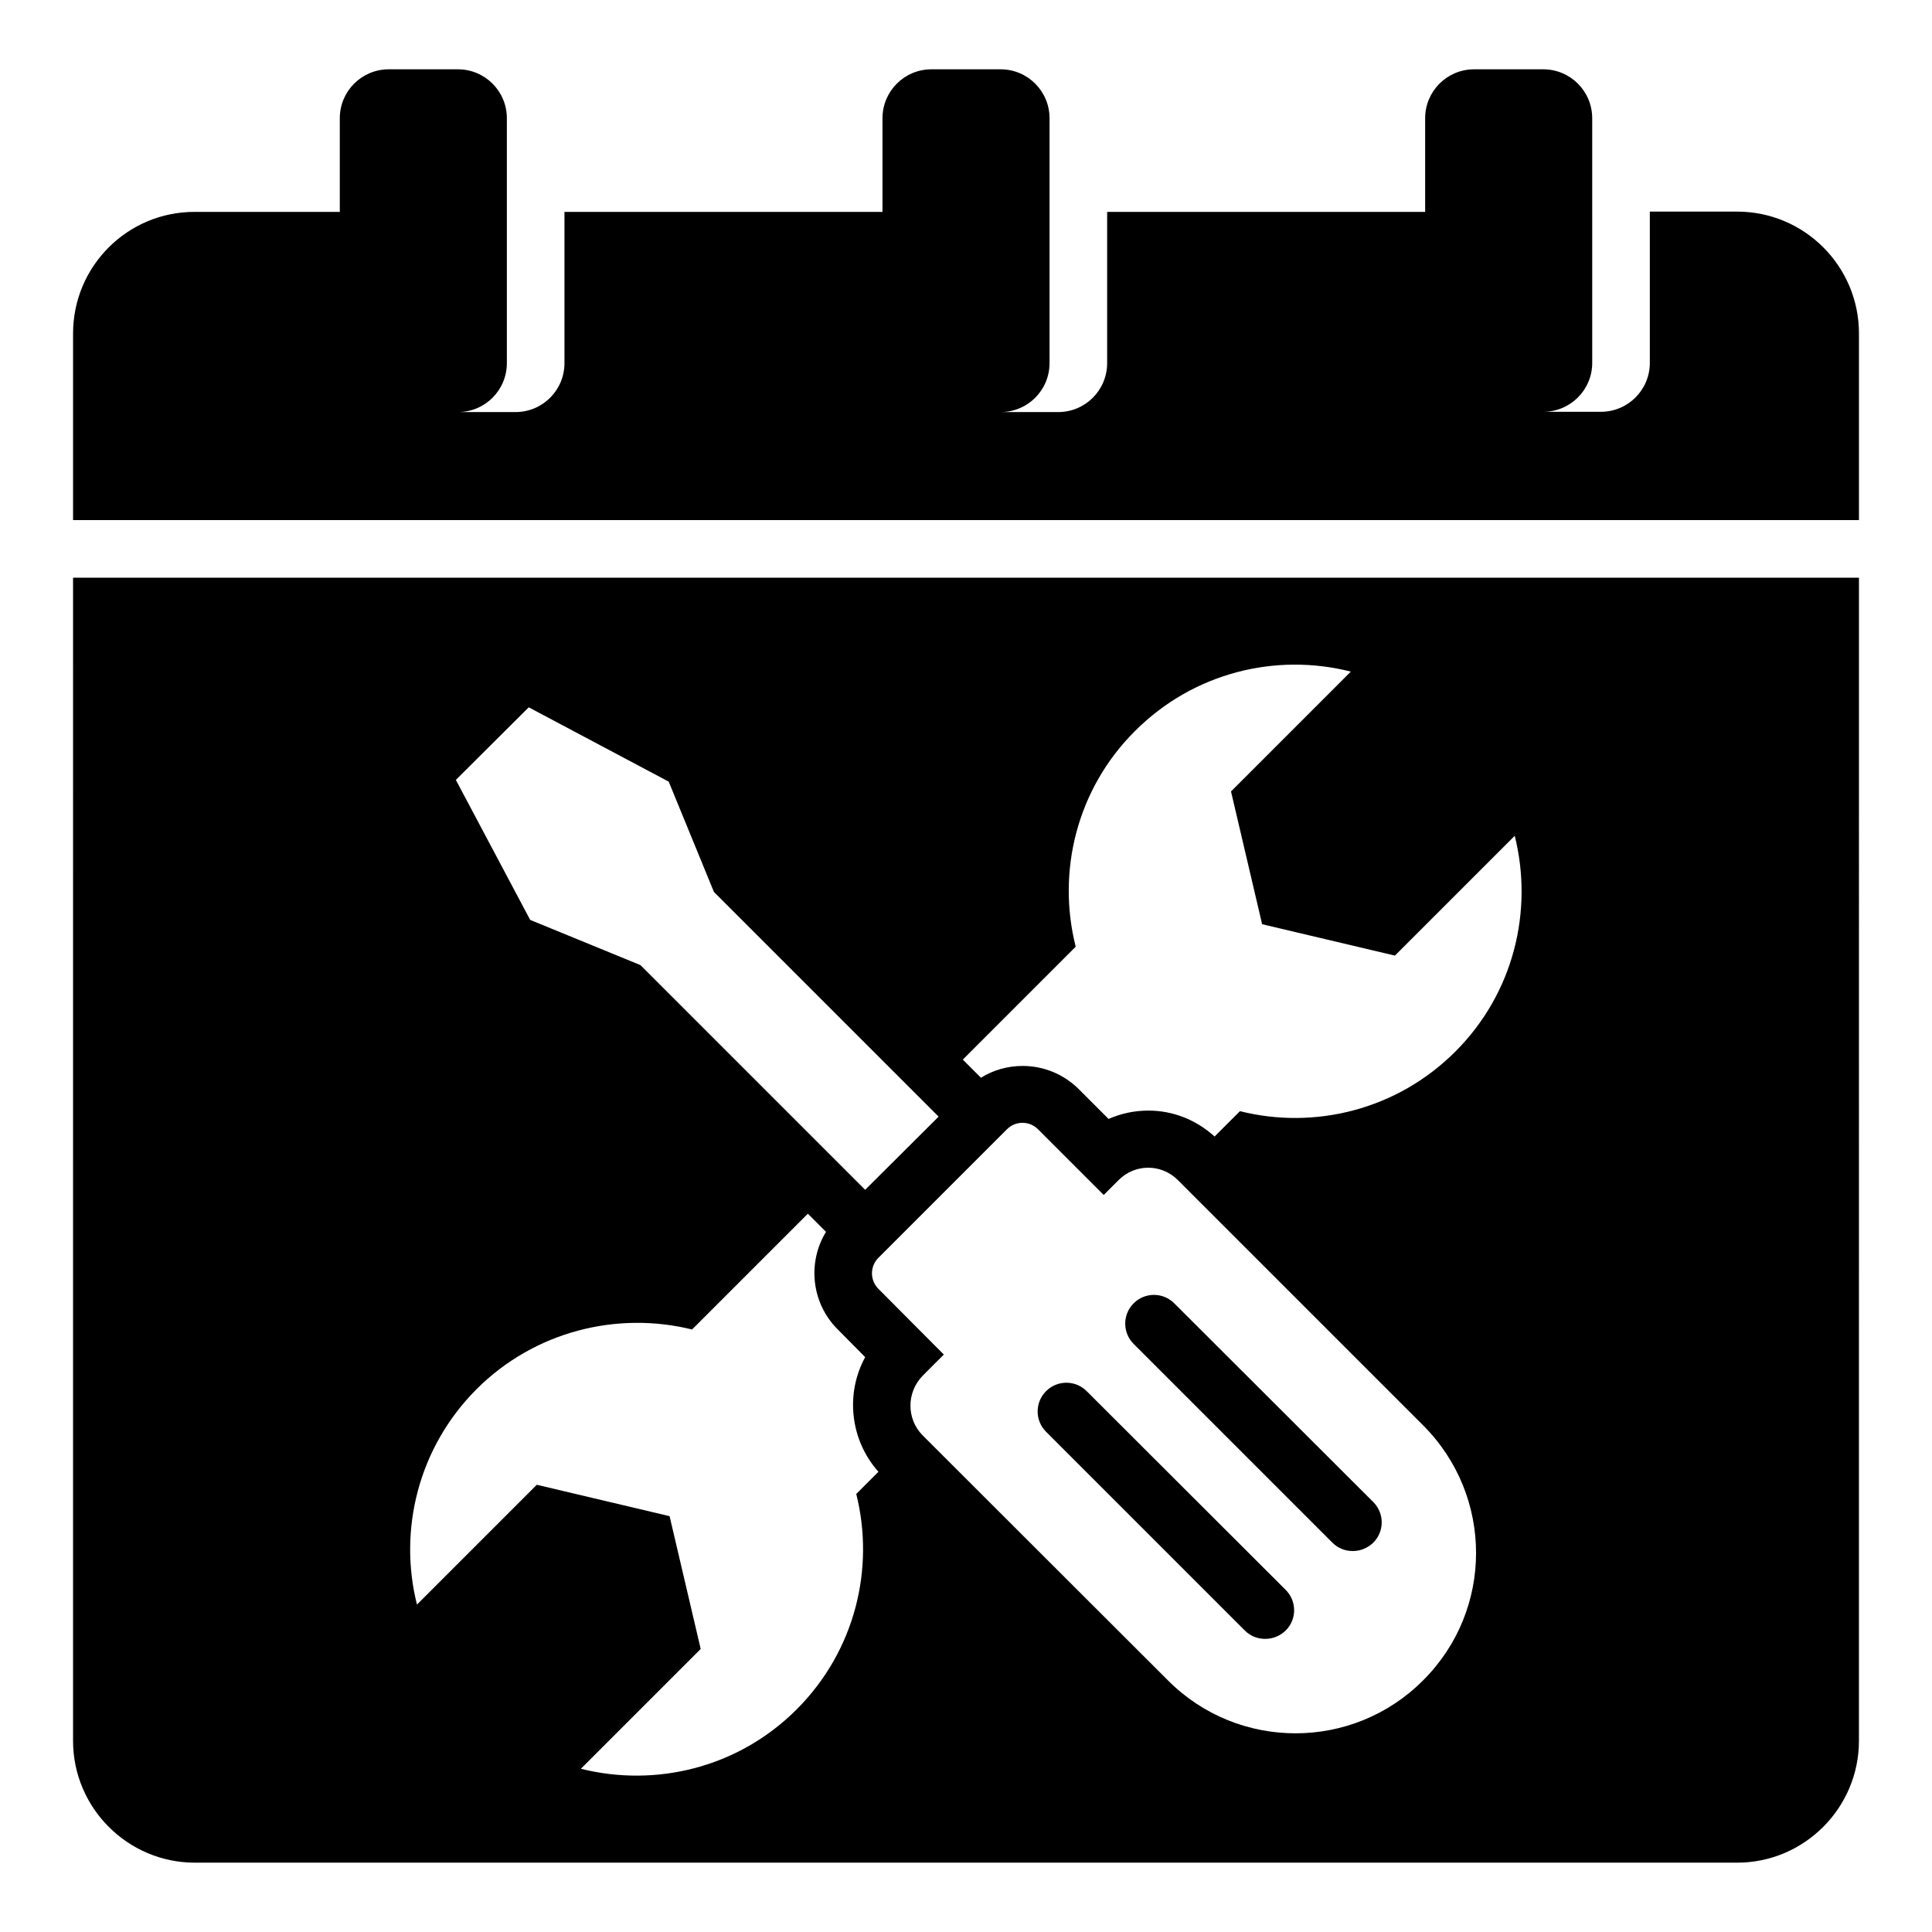 <?xml version="1.0" encoding="UTF-8"?>
<!-- Uploaded to: SVG Repo, www.svgrepo.com, Generator: SVG Repo Mixer Tools -->
<svg fill="#000000" width="800px" height="800px" version="1.1" viewBox="144 144 512 512" xmlns="http://www.w3.org/2000/svg">
 <g>
  <path d="m604.35 200.08h-23.129v40.074c0 7.176-5.801 12.977-12.977 12.977h-15.266c7.176 0 12.977-5.801 12.977-12.977l-0.004-64.809c0-7.176-5.801-12.977-12.977-12.977h-18.32c-7.176 0-12.977 5.801-12.977 12.977v24.809h-84.273v40.074c0 7.176-5.801 12.977-12.977 12.977h-15.266c7.176 0 12.977-5.801 12.977-12.977v-64.883c0-7.176-5.801-12.977-12.977-12.977h-18.32c-7.176 0-12.977 5.801-12.977 12.977v24.809h-84.277v40.074c0 7.176-5.801 12.977-12.977 12.977h-15.266c7.176 0 12.977-5.801 12.977-12.977v-64.883c0-7.176-5.801-12.977-12.977-12.977h-18.32c-7.176 0-12.977 5.801-12.977 12.977v24.809h-38.398c-17.785-0.074-32.289 14.352-32.289 32.215v49.465h473.28v-49.465c0-17.863-14.504-32.289-32.289-32.289z"/>
  <path d="m455.19 489.39c-2.977-2.977-7.785-2.977-10.762 0-2.977 2.977-2.977 7.785 0 10.762l52.672 52.672c1.527 1.527 3.434 2.215 5.418 2.215s3.894-0.762 5.418-2.215c2.977-2.977 2.977-7.785 0-10.762z"/>
  <path d="m431.98 512.67c-2.977-2.977-7.785-2.977-10.762 0-2.977 2.977-2.977 7.785 0 10.762l52.672 52.672c1.527 1.527 3.434 2.215 5.418 2.215s3.894-0.762 5.418-2.215c2.977-2.977 2.977-7.785 0-10.762z"/>
  <path d="m163.36 605.34c0 17.785 14.504 32.289 32.289 32.289h408.7c17.785 0 32.289-14.504 32.289-32.289l0.004-308.24h-473.28zm357.78-16.031c-18.625 18.703-48.93 18.703-67.555 0.078l-65.113-65.039c-4.273-4.352-4.273-11.375 0.078-15.801l5.574-5.574-17.328-17.406c-2.289-2.289-2.289-5.953 0-8.246l34.047-34.047c2.289-2.289 5.953-2.289 8.246 0l17.406 17.406 3.894-3.894c4.352-4.426 11.375-4.426 15.727-0.078l65.039 65.039c18.688 18.707 18.688 48.938-0.016 67.562zm-76.332-251.6c15.496-15.496 37.328-20.762 57.176-15.727l-31.754 31.754 8.246 35.191 35.191 8.32 31.754-31.754c4.961 19.848-0.23 41.68-15.727 57.176-15.496 15.496-37.328 20.762-57.098 15.801l-6.719 6.719c-4.887-4.426-10.992-6.871-17.559-6.871-3.664 0-7.25 0.762-10.535 2.215l-7.863-7.863c-3.969-3.969-9.312-6.184-14.887-6.184-3.969 0-7.785 1.07-11.07 3.129l-4.809-4.809 29.922-29.922c-5.035-19.852 0.234-41.758 15.73-57.176zm-160.69-6.262 37.098 19.695 11.984 29.234 59.543 59.543-19.465 19.391-59.543-59.543-29.234-11.984-19.695-37.098zm-13.891 180.76c15.496-15.496 37.402-20.762 57.176-15.879l30.688-30.688 4.809 4.809c-4.961 8.09-3.894 18.855 3.055 25.801l7.328 7.406c-5.266 9.617-4.047 21.906 3.512 30.383l-5.879 5.879c4.961 19.77-0.305 41.602-15.801 57.098-15.496 15.496-37.328 20.688-57.176 15.727l31.754-31.754-8.246-35.191-35.191-8.32-31.754 31.754c-4.961-19.695 0.305-41.527 15.727-57.023z"/>
 </g>
</svg>